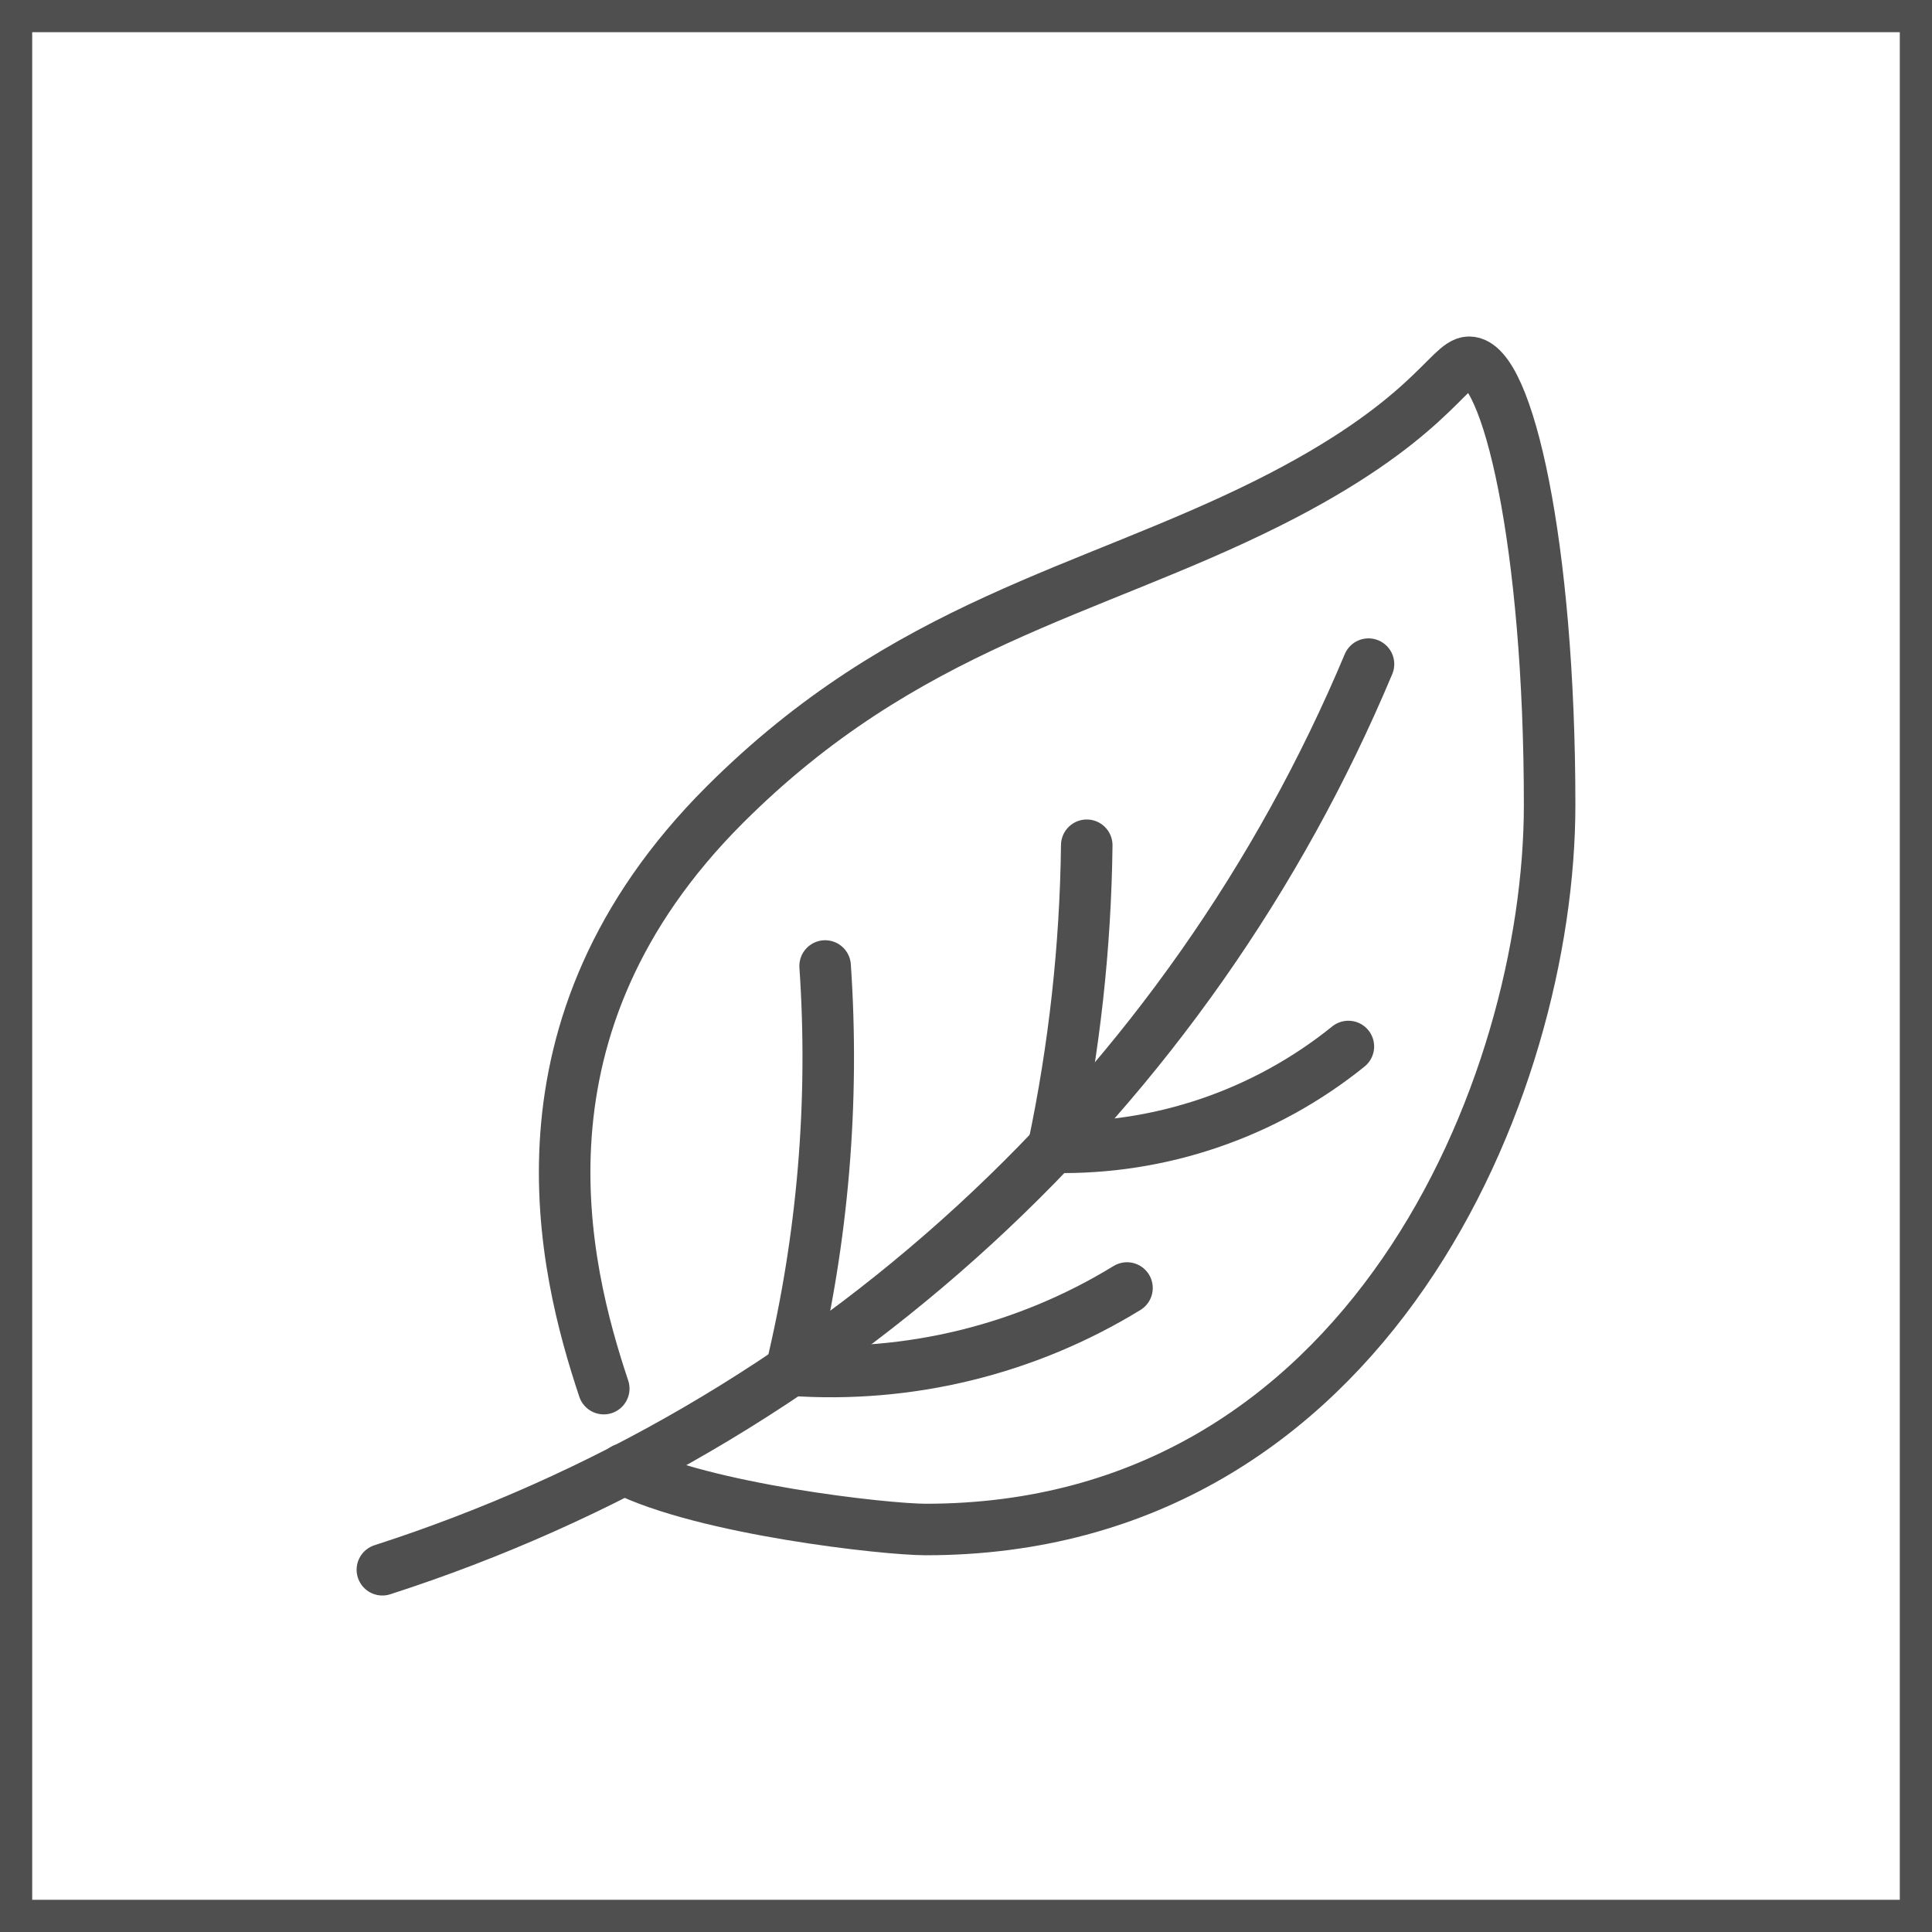 <?xml version="1.0" encoding="UTF-8"?> <svg xmlns="http://www.w3.org/2000/svg" width="600" height="600" viewBox="0 0 600 600" fill="none"> <rect x="5" y="5" width="590" height="590" stroke="#4F4F4F" stroke-width="10"></rect> <path d="M187.5 431.25C175 393.75 156.25 318.75 225 250C281.25 193.75 337.85 184.2 393.75 156.25C443.75 131.25 450 112.5 456.25 112.5C468.125 112.5 481.25 168.75 481.25 250C481.25 337.5 425 475 287.5 475C275 475 218.75 468.75 193.75 456.25" stroke="#4F4F4F" stroke-width="16" stroke-linecap="round" stroke-linejoin="round"></path> <path d="M425 206.25C397.25 272.439 355.514 331.843 302.653 380.388C249.792 428.934 187.057 465.473 118.75 487.5" stroke="#4F4F4F" stroke-width="16" stroke-linecap="round" stroke-linejoin="round"></path> <path d="M350 400C318.741 419.162 282.275 428.078 245.7 425.5C255.577 384.446 259.134 342.126 256.25 300M337.5 262.5C337.123 294.023 333.656 325.434 327.15 356.281C360.417 356.98 392.86 345.901 418.75 325" stroke="#4F4F4F" stroke-width="16" stroke-linecap="round" stroke-linejoin="round"></path> </svg> 